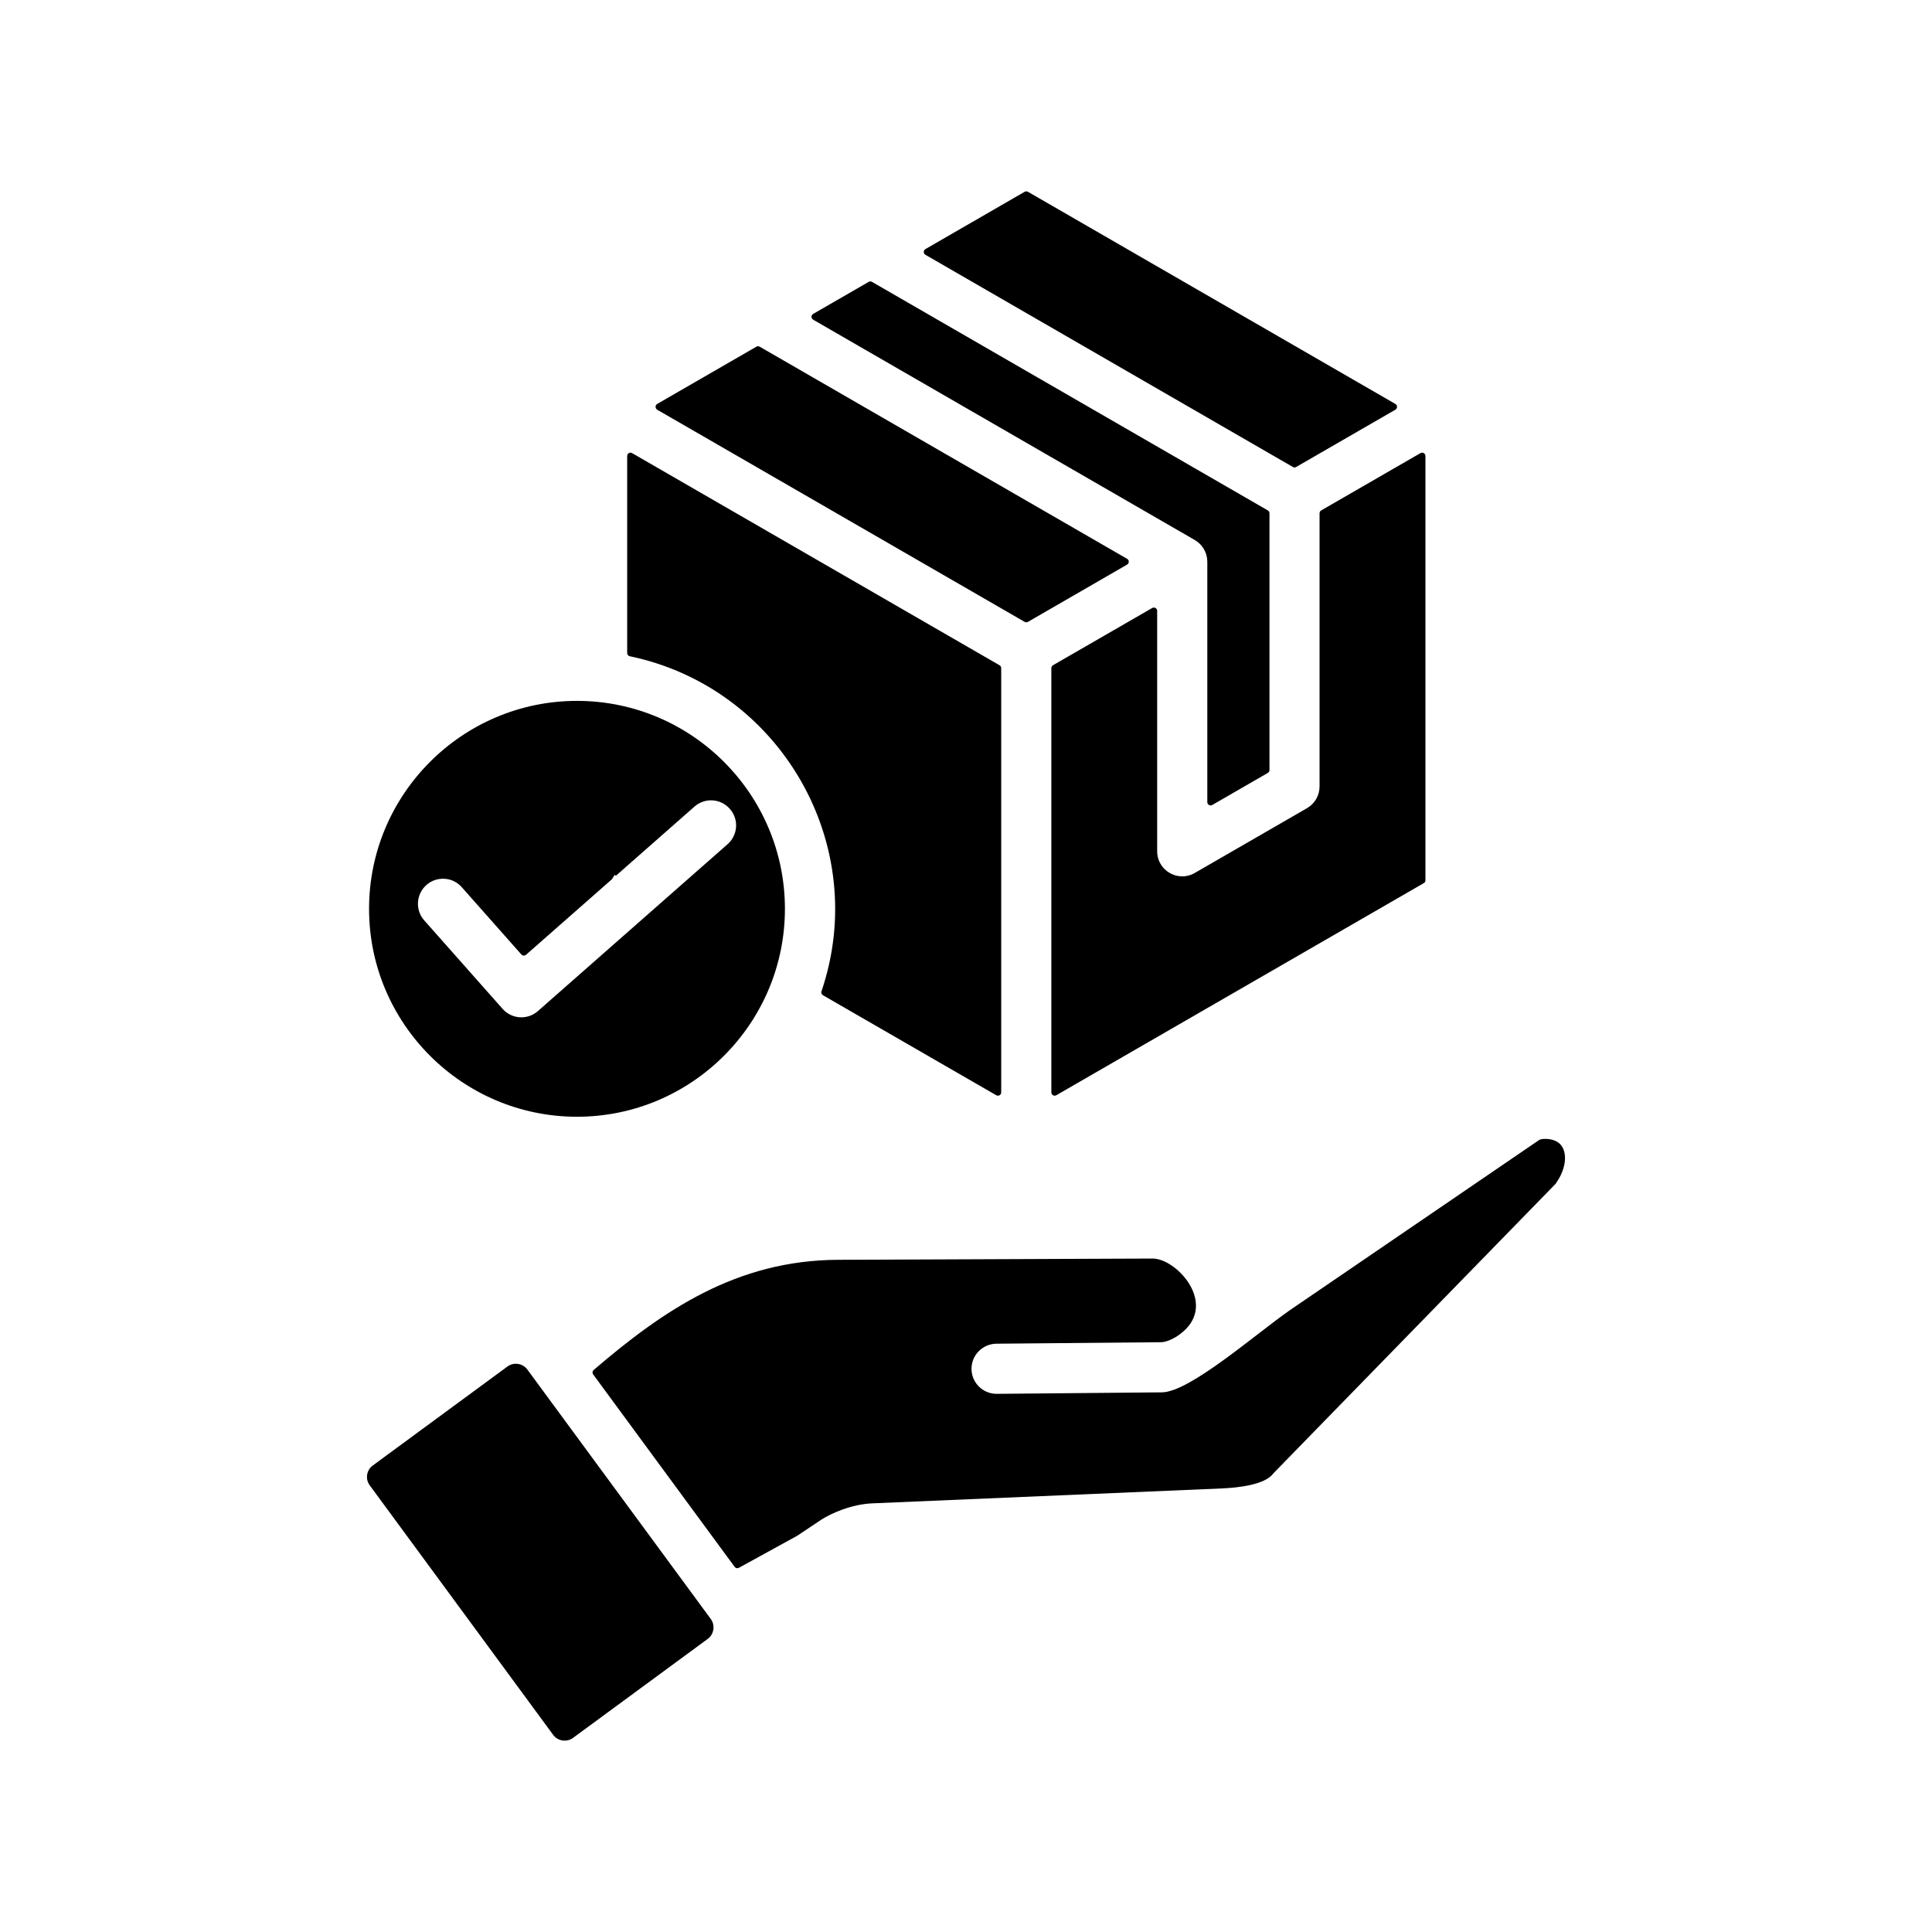 <svg width="40" height="40" viewBox="0 0 40 40" fill="none" xmlns="http://www.w3.org/2000/svg">
<path fill-rule="evenodd" clip-rule="evenodd" d="M14.682 33.473L10.917 28.353C10.822 28.225 10.635 28.197 10.508 28.291L7.716 30.343C7.587 30.437 7.559 30.623 7.654 30.751L11.454 35.92C11.548 36.048 11.735 36.077 11.863 35.982L14.655 33.93C14.782 33.836 14.811 33.649 14.717 33.521L14.682 33.473ZM32.337 23.733C32.439 23.887 32.437 24.184 32.21 24.505C32.208 24.509 32.206 24.511 32.203 24.514L26.37 30.498C26.367 30.501 26.366 30.503 26.364 30.506C26.189 30.743 25.627 30.802 25.306 30.816L18.066 31.125C17.623 31.142 17.199 31.338 17.01 31.46L16.506 31.796L15.299 32.459C15.284 32.467 15.267 32.47 15.251 32.466C15.234 32.463 15.22 32.453 15.21 32.44L12.281 28.456C12.271 28.442 12.266 28.425 12.268 28.407C12.27 28.39 12.279 28.374 12.292 28.363C13.734 27.128 15.25 26.09 17.356 26.083L23.861 26.057C24.336 26.052 25.139 26.909 24.559 27.51C24.376 27.7 24.149 27.788 24.046 27.789L20.628 27.82C20.49 27.822 20.359 27.878 20.263 27.976C20.166 28.074 20.113 28.206 20.114 28.344C20.115 28.412 20.129 28.48 20.155 28.542C20.182 28.605 20.221 28.662 20.269 28.709C20.318 28.757 20.375 28.795 20.439 28.82C20.502 28.846 20.569 28.858 20.637 28.858L24.057 28.827C24.633 28.82 25.986 27.629 26.695 27.133L31.87 23.6C31.916 23.569 32.215 23.546 32.337 23.733ZM8.783 19.055L10.406 20.888C10.497 20.991 10.625 21.053 10.762 21.062C10.899 21.07 11.034 21.024 11.137 20.933L15.064 17.478C15.116 17.433 15.157 17.379 15.187 17.317C15.217 17.256 15.235 17.19 15.239 17.122C15.244 17.053 15.235 16.985 15.212 16.921C15.19 16.856 15.155 16.797 15.11 16.746C15.065 16.695 15.011 16.653 14.95 16.623C14.889 16.593 14.822 16.575 14.755 16.571C14.687 16.566 14.618 16.575 14.554 16.598C14.49 16.619 14.43 16.654 14.379 16.699L12.752 18.131L12.725 18.114L12.67 18.203L10.892 19.767C10.878 19.779 10.86 19.785 10.842 19.784C10.824 19.783 10.807 19.775 10.794 19.761L9.56 18.368C9.515 18.317 9.46 18.275 9.399 18.245C9.337 18.215 9.271 18.198 9.203 18.194C9.135 18.19 9.067 18.199 9.003 18.221C8.938 18.243 8.879 18.278 8.828 18.323C8.614 18.513 8.593 18.841 8.783 19.055ZM7.641 18.816C7.641 16.443 9.572 14.511 11.946 14.511C14.32 14.511 16.251 16.443 16.251 18.816C16.251 21.19 14.32 23.121 11.946 23.121C9.572 23.121 7.641 21.19 7.641 18.816ZM27.32 10.627V16.282C27.32 16.373 27.296 16.463 27.251 16.542C27.205 16.621 27.14 16.686 27.061 16.732L24.736 18.074C24.389 18.274 23.958 18.023 23.958 17.625V12.648C23.958 12.636 23.955 12.623 23.949 12.613C23.943 12.602 23.934 12.594 23.924 12.588C23.913 12.582 23.901 12.579 23.889 12.579C23.877 12.579 23.865 12.582 23.855 12.588L21.801 13.773C21.791 13.779 21.782 13.788 21.776 13.798C21.77 13.809 21.767 13.821 21.767 13.833V22.616C21.767 22.669 21.825 22.702 21.871 22.675L29.477 18.285C29.488 18.279 29.497 18.27 29.503 18.26C29.509 18.249 29.512 18.237 29.512 18.225V9.441C29.512 9.429 29.509 9.417 29.503 9.407C29.497 9.396 29.488 9.387 29.477 9.381C29.467 9.375 29.455 9.372 29.442 9.372C29.43 9.372 29.418 9.375 29.408 9.382L27.355 10.567C27.344 10.573 27.335 10.582 27.329 10.592C27.323 10.603 27.32 10.615 27.32 10.627ZM13.04 13.587C13.024 13.584 13.01 13.575 13 13.563C12.99 13.551 12.985 13.535 12.985 13.519V9.441C12.985 9.429 12.988 9.417 12.994 9.407C13 9.396 13.009 9.387 13.019 9.381C13.03 9.375 13.042 9.372 13.054 9.372C13.066 9.372 13.078 9.375 13.088 9.382L20.694 13.773C20.716 13.786 20.729 13.808 20.729 13.833V22.616C20.729 22.628 20.726 22.64 20.72 22.651C20.713 22.661 20.705 22.67 20.694 22.676C20.684 22.682 20.672 22.685 20.66 22.685C20.648 22.685 20.636 22.681 20.625 22.675L17.038 20.605C17.025 20.597 17.014 20.585 17.009 20.57C17.003 20.555 17.003 20.539 17.008 20.524C18.037 17.496 16.16 14.238 13.04 13.587ZM13.607 8.483C13.597 8.477 13.588 8.468 13.582 8.457C13.576 8.447 13.573 8.435 13.573 8.423C13.573 8.411 13.576 8.399 13.582 8.388C13.588 8.378 13.597 8.369 13.607 8.363L15.66 7.178C15.67 7.172 15.682 7.168 15.694 7.168C15.707 7.168 15.719 7.172 15.729 7.178L23.336 11.57C23.346 11.576 23.355 11.584 23.361 11.595C23.367 11.605 23.37 11.617 23.37 11.629C23.37 11.642 23.367 11.653 23.361 11.664C23.355 11.674 23.346 11.683 23.336 11.689L21.283 12.875C21.273 12.881 21.261 12.884 21.249 12.884C21.236 12.884 21.224 12.881 21.214 12.875L13.607 8.483ZM16.836 6.619C16.825 6.613 16.817 6.604 16.81 6.594C16.804 6.583 16.801 6.571 16.801 6.559C16.801 6.547 16.804 6.535 16.81 6.524C16.817 6.514 16.825 6.505 16.836 6.499L17.985 5.836C17.995 5.829 18.007 5.826 18.019 5.826C18.031 5.826 18.043 5.829 18.054 5.836L26.248 10.567C26.259 10.573 26.268 10.582 26.274 10.592C26.28 10.603 26.283 10.615 26.283 10.627V15.943C26.283 15.955 26.28 15.967 26.274 15.977C26.267 15.988 26.259 15.997 26.248 16.003L25.099 16.666C25.054 16.693 24.996 16.66 24.996 16.607V11.629C24.996 11.538 24.972 11.449 24.926 11.37C24.881 11.291 24.815 11.226 24.736 11.18L16.836 6.619ZM19.126 5.217C19.126 5.204 19.129 5.193 19.135 5.182C19.141 5.171 19.15 5.163 19.16 5.157L21.214 3.971C21.224 3.965 21.236 3.962 21.248 3.962C21.261 3.962 21.273 3.965 21.283 3.971L28.889 8.363C28.899 8.369 28.908 8.377 28.915 8.388C28.921 8.399 28.924 8.411 28.924 8.423C28.924 8.435 28.921 8.447 28.915 8.457C28.908 8.468 28.899 8.477 28.889 8.483L26.836 9.668C26.826 9.674 26.814 9.678 26.801 9.678C26.789 9.678 26.777 9.674 26.767 9.668L19.161 5.276C19.15 5.27 19.141 5.262 19.135 5.251C19.129 5.241 19.126 5.229 19.126 5.217Z" fill="black"/>
</svg>
